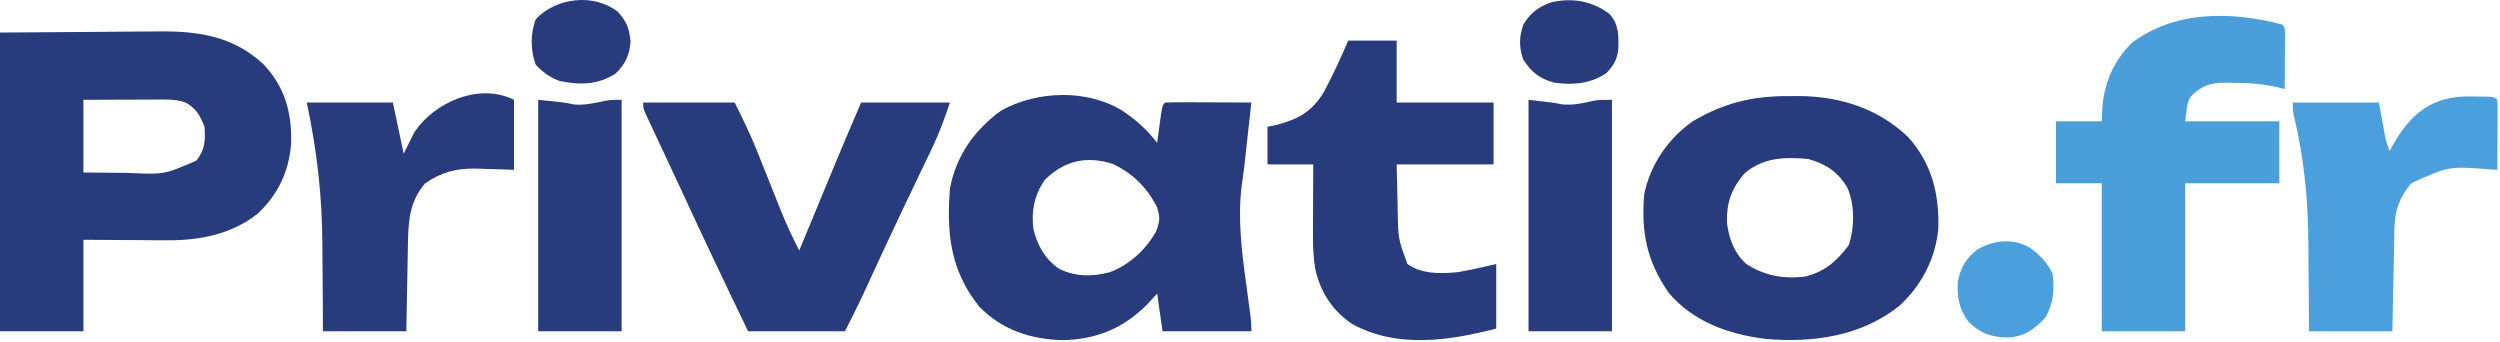 <svg width="929" height="127" viewBox="0 0 929 127" fill="none" xmlns="http://www.w3.org/2000/svg">
<path d="M0 12.097C11.942 12.015 23.884 11.932 36.188 11.847C39.932 11.811 43.677 11.774 47.536 11.737C52.174 11.719 52.174 11.719 54.359 11.715C55.856 11.709 57.354 11.695 58.852 11.675C73.579 11.483 86.801 13.447 97.965 23.945C105.886 32.369 108.35 41.548 108.211 52.906C107.517 63.409 103.484 72.118 95.812 79.347C85.811 87.278 73.71 89.448 61.273 89.293C59.963 89.288 59.963 89.288 58.626 89.284C55.875 89.273 53.125 89.248 50.375 89.222C48.493 89.212 46.612 89.203 44.73 89.195C40.153 89.175 35.577 89.135 31 89.097C31 100.317 31 111.537 31 123.097C20.77 123.097 10.54 123.097 0 123.097C0 86.467 0 49.837 0 12.097ZM31 37.097C31 46.007 31 54.917 31 64.097C35.108 64.143 39.215 64.183 43.323 64.207C44.717 64.217 46.11 64.231 47.504 64.248C61.053 64.89 61.053 64.89 73 59.66C76.224 55.528 76.348 52.228 76 47.097C74.408 42.958 72.876 40.329 69 38.097C65.145 36.762 61.199 36.971 57.172 36.999C56.423 37.001 55.674 37.002 54.902 37.004C52.518 37.009 50.134 37.022 47.75 37.035C46.13 37.04 44.51 37.044 42.891 37.048C38.927 37.059 34.964 37.078 31 37.097Z" fill="#273B7D"/>
<path d="M417 41.097C422.203 44.553 426.192 48.132 430 53.097C430.133 52.098 430.266 51.099 430.403 50.07C430.579 48.779 430.756 47.489 430.938 46.16C431.112 44.872 431.286 43.584 431.465 42.257C432 39.097 432 39.097 433 38.097C435.376 38.009 437.723 37.982 440.098 37.999C441.161 38.002 441.161 38.002 442.246 38.004C444.518 38.009 446.791 38.022 449.063 38.035C450.6 38.04 452.137 38.044 453.674 38.048C457.45 38.059 461.225 38.077 465 38.097C464.522 42.431 464.043 46.764 463.563 51.097C463.361 52.928 463.361 52.928 463.155 54.796C462.957 56.585 462.957 56.585 462.754 58.41C462.626 59.583 462.497 60.756 462.364 61.964C462.09 64.327 461.76 66.683 461.403 69.035C459.923 81.054 461.36 92.945 463 104.847C463.288 106.998 463.573 109.149 463.856 111.3C464.111 113.22 464.372 115.138 464.633 117.057C465 120.097 465 120.097 465 123.097C454.11 123.097 443.22 123.097 432 123.097C431.01 116.167 431.01 116.167 430 109.097C428.742 110.458 427.484 111.82 426.188 113.222C417.303 122.079 407.57 126.008 395.188 126.41C383.197 126.136 372.393 122.716 363.899 113.921C353.18 100.717 351.689 86.617 353 70.097C355.246 57.949 362.084 48.306 372 41.097C385.373 33.682 403.827 33.048 417 41.097ZM388.188 66.91C384.356 72.493 383.168 78.383 384 85.097C385.566 91.27 388.187 96.127 393.5 99.847C399.543 102.868 405.901 102.867 412.375 101.16C419.662 98.482 425.962 92.618 429.688 85.847C431.056 81.937 431.113 80.911 430 77.097C426.311 69.756 421.03 64.533 413.653 60.96C403.732 57.731 395.375 59.722 388.188 66.91Z" fill="#283B7D"/>
<path d="M664.938 35.722C666.028 35.711 667.118 35.699 668.241 35.687C683.493 35.741 697.838 40.219 709.032 50.906C717.801 60.666 720.619 71.835 720.282 84.742C719.351 95.85 714.141 105.93 705.957 113.507C691.927 124.905 673.581 127.529 655.976 125.911C642.479 124.305 628.912 119.445 619.989 108.667C611.934 96.914 609.774 86.263 611 72.097C613.318 61.105 619.832 51.523 629 45.097C640.596 38.205 651.526 35.58 664.938 35.722ZM648.188 64.472C643.358 70.268 641.612 75.123 641.723 82.589C642.371 88.453 644.436 94.142 648.938 98.097C655.473 102.365 662.518 103.689 670.282 102.851C677.847 101.207 682.53 97.1 687 91.097C689.183 84.549 689.302 75.874 686.375 69.535C682.914 63.844 678.412 60.872 672 59.097C663.079 58.245 655.254 58.505 648.188 64.472Z" fill="#273B7D"/>
<path d="M848 9.097C849 10.097 849 10.097 849.114 12.322C849.106 13.759 849.106 13.759 849.098 15.226C849.093 16.778 849.093 16.778 849.088 18.361C849.075 19.994 849.075 19.994 849.062 21.66C849.058 22.752 849.053 23.845 849.049 24.97C849.037 27.679 849.021 30.388 849 33.097C848.463 32.956 847.927 32.816 847.374 32.671C841.599 31.258 836.185 30.761 830.25 30.785C829.426 30.769 828.603 30.753 827.754 30.736C822.987 30.732 819.889 31.047 816 34.097C813.016 36.724 813.016 36.724 812 45.097C823.55 45.097 835.1 45.097 847 45.097C847 52.687 847 60.277 847 68.097C835.45 68.097 823.9 68.097 812 68.097C812 86.247 812 104.397 812 123.097C801.77 123.097 791.54 123.097 781 123.097C781 104.947 781 86.797 781 68.097C775.39 68.097 769.78 68.097 764 68.097C764 60.507 764 52.917 764 45.097C769.61 45.097 775.22 45.097 781 45.097C781.083 43.303 781.165 41.508 781.25 39.66C782.033 30.534 785.531 22.677 792 16.097C808.116 3.773 829.2 4.187 848 9.097Z" fill="#4A9FDB"/>
<path d="M239 38.097C250.22 38.097 261.44 38.097 273 38.097C276.132 44.36 279.069 50.414 281.629 56.886C281.945 57.674 282.262 58.462 282.588 59.275C283.583 61.755 284.573 64.239 285.562 66.722C286.555 69.213 287.55 71.703 288.548 74.191C289.165 75.728 289.778 77.266 290.388 78.806C292.354 83.708 294.586 88.399 297 93.097C297.484 91.928 297.967 90.76 298.465 89.556C300.287 85.153 302.11 80.751 303.934 76.349C304.717 74.456 305.501 72.563 306.284 70.67C307.42 67.924 308.558 65.179 309.695 62.433C310.036 61.608 310.377 60.784 310.728 59.934C313.758 52.627 316.883 45.37 320 38.097C330.89 38.097 341.78 38.097 353 38.097C350.988 44.134 348.97 49.639 346.227 55.304C345.866 56.06 345.506 56.815 345.135 57.593C343.969 60.034 342.797 62.472 341.625 64.91C339.996 68.316 338.371 71.724 336.746 75.132C336.342 75.979 335.937 76.826 335.521 77.698C331.323 86.495 327.224 95.336 323.149 104.19C322.671 105.227 322.192 106.263 321.699 107.332C321.295 108.21 320.891 109.089 320.475 109.995C318.383 114.394 316.179 118.74 314 123.097C302.12 123.097 290.24 123.097 278 123.097C269.743 106.039 261.625 88.934 253.682 71.728C251.899 67.872 250.096 64.025 248.293 60.179C247.385 58.238 246.477 56.297 245.57 54.356C244.985 53.108 244.399 51.859 243.812 50.612C243 48.887 242.193 47.16 241.387 45.433C240.925 44.449 240.463 43.464 239.987 42.45C239 40.097 239 40.097 239 38.097Z" fill="#283B7D"/>
<path d="M501 15.097C506.94 15.097 512.88 15.097 519 15.097C519 22.687 519 30.277 519 38.097C530.88 38.097 542.76 38.097 555 38.097C555 45.687 555 53.277 555 61.097C543.12 61.097 531.24 61.097 519 61.097C519.155 67.749 519.155 67.749 519.312 74.535C519.337 75.915 519.362 77.294 519.388 78.716C519.578 88.775 519.578 88.775 523 98.097C528.476 102.005 535.564 101.73 542 101.097C546.721 100.256 551.331 99.207 556 98.097C556 106.017 556 113.937 556 122.097C538.483 126.624 519.152 129.544 502.5 120.41C495.442 115.716 491.156 109.256 489 101.097C488.056 96.398 487.868 91.849 487.902 87.074C487.904 86.328 487.905 85.581 487.907 84.813C487.912 82.449 487.925 80.086 487.938 77.722C487.943 76.112 487.947 74.501 487.951 72.89C487.961 68.959 487.981 65.028 488 61.097C482.39 61.097 476.78 61.097 471 61.097C471 56.477 471 51.857 471 47.097C472.076 46.882 473.153 46.667 474.262 46.445C482.471 44.25 487.553 41.538 492.023 34.066C495.334 27.882 498.23 21.539 501 15.097Z" fill="#273B7D"/>
<path d="M191 37.097C191 45.677 191 54.257 191 63.097C180.125 62.785 180.125 62.785 176.762 62.647C169.487 62.547 164.057 63.978 158 68.097C152.14 74.836 151.698 82.44 151.586 90.968C151.567 91.891 151.547 92.813 151.527 93.763C151.468 96.687 151.421 99.611 151.375 102.535C151.337 104.526 151.298 106.518 151.258 108.509C151.161 113.372 151.081 118.234 151 123.097C140.77 123.097 130.54 123.097 120 123.097C119.986 119.223 119.972 115.35 119.957 111.359C119.926 107.506 119.887 103.653 119.847 99.8C119.822 97.171 119.81 94.543 119.804 91.914C119.758 73.188 117.872 56.409 114 38.097C124.56 38.097 135.12 38.097 146 38.097C147.32 44.367 148.64 50.637 150 57.097C151.32 54.457 152.64 51.817 154 49.097C161.387 38.016 178.033 30.614 191 37.097Z" fill="#283B7D"/>
<path d="M918.375 35.847C919.603 35.855 919.603 35.855 920.855 35.863C926.845 35.942 926.845 35.942 928 37.097C928.087 39.024 928.107 40.954 928.098 42.882C928.093 44.637 928.093 44.637 928.088 46.427C928.075 48.275 928.075 48.275 928.062 50.16C928.058 51.395 928.053 52.631 928.049 53.904C928.037 56.968 928.021 60.033 928 63.097C927.386 63.071 926.772 63.045 926.139 63.018C910.041 61.697 910.041 61.697 896 68.097C891.782 73.121 889.929 77.966 889.795 84.499C889.775 85.359 889.755 86.22 889.734 87.106C889.709 88.486 889.709 88.486 889.684 89.894C889.663 90.843 889.642 91.792 889.621 92.769C889.555 95.795 889.496 98.821 889.438 101.847C889.394 103.901 889.351 105.954 889.307 108.007C889.199 113.037 889.1 118.067 889 123.097C878.77 123.097 868.54 123.097 858 123.097C857.986 119.273 857.972 115.448 857.957 111.507C857.926 107.711 857.887 103.914 857.847 100.118C857.825 97.524 857.81 94.93 857.804 92.336C857.762 75.443 856.443 59.697 852.446 43.256C852 41.097 852 41.097 852 38.097C862.56 38.097 873.12 38.097 884 38.097C885.438 45.972 885.438 45.972 885.885 48.448C886.575 52.387 886.575 52.387 888 56.097C888.34 55.457 888.681 54.816 889.031 54.156C895.894 41.908 904.179 35.479 918.375 35.847Z" fill="#4A9FDC"/>
<path d="M568 37.097C577 38.097 577 38.097 580.438 38.785C584.471 39.139 587.662 38.513 591.57 37.57C594 37.097 594 37.097 599 37.097C599 65.477 599 93.857 599 123.097C588.77 123.097 578.54 123.097 568 123.097C568 94.717 568 66.337 568 37.097Z" fill="#273B7D"/>
<path d="M200 37.097C210 38.097 210 38.097 212.938 38.785C216.965 39.196 220.473 38.403 224.414 37.57C227 37.097 227 37.097 231 37.097C231 65.477 231 93.857 231 123.097C220.77 123.097 210.54 123.097 200 123.097C200 94.717 200 66.337 200 37.097Z" fill="#273B7D"/>
<path d="M753.75 91.722C757.706 94.317 760.959 97.613 762.813 102.035C763.376 108.229 763.111 112.579 760 118.097C755.768 122.55 752.1 125.198 745.813 125.41C739.949 125.305 735.511 123.687 731.391 119.437C728.004 114.804 727.224 110.463 727.524 104.781C728.444 99.599 730.616 95.926 734.797 92.718C740.815 89.264 747.476 88.483 753.75 91.722Z" fill="#4A9FDC"/>
<path d="M598 5.097C601.65 8.982 601.506 13.342 601.348 18.437C600.849 22.252 599.638 24.321 597 27.097C591.375 31.076 584.17 31.759 577.465 30.695C571.914 29.129 569.184 26.872 566 22.097C564.432 17.392 564.451 13.571 566.188 8.91C569.071 4.436 571.671 2.57 576.688 0.785C584.539 -0.86 591.554 0.361 598 5.097Z" fill="#273B7D"/>
<path d="M229.625 4.41C232.959 8.183 233.859 10.545 234.313 15.535C233.864 20.653 232.377 23.721 228.75 27.347C222.066 31.601 215.567 31.633 208 30.097C204.361 28.765 201.733 26.878 199.063 24.035C197.081 18.555 197.081 12.639 199.063 7.16C206.65 -0.918 220.629 -2.614 229.625 4.41Z" fill="#273B7D"/>
</svg>

